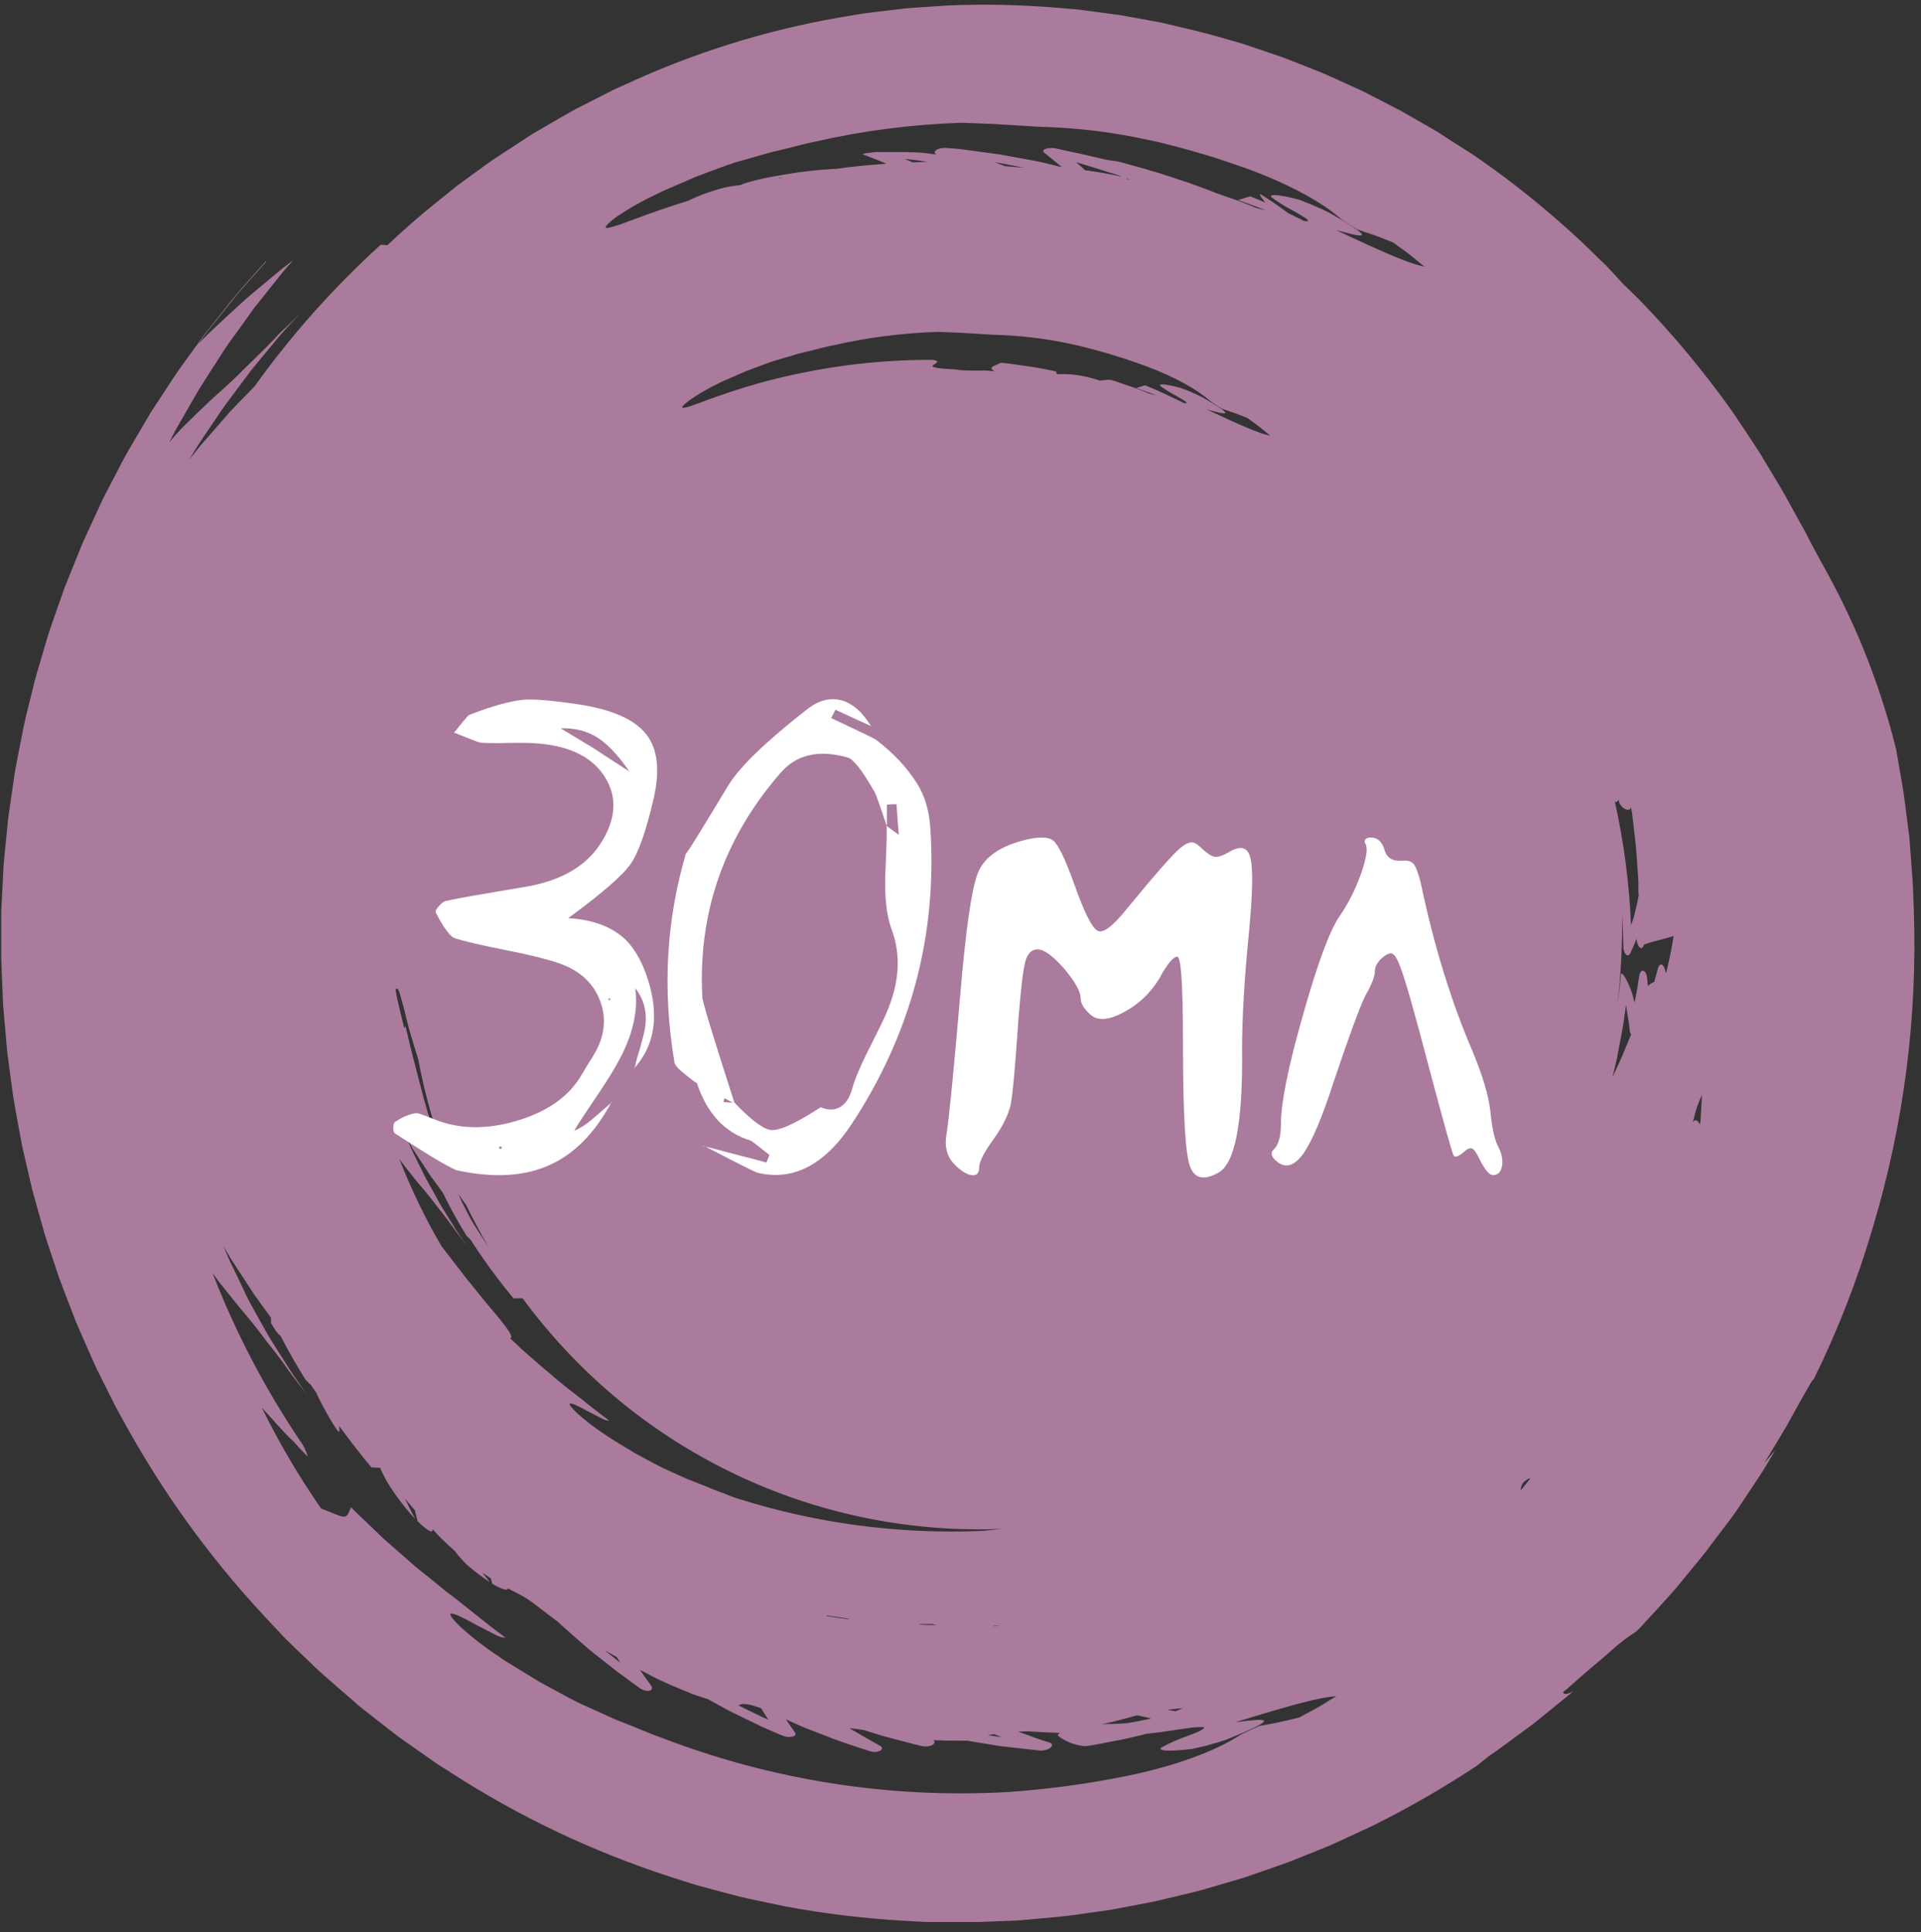 <?xml version="1.0" encoding="UTF-8"?> <svg xmlns="http://www.w3.org/2000/svg" width="176" height="177" viewBox="0 0 176 177" fill="none"><rect x="0" y="0" width="176" height="177" fill="#333333" stroke="none"/><path d="M175.339 83.267C175.292 82.039 175.268 80.811 175.149 79.587L175.016 77.754L174.94 76.84C174.94 76.53 174.868 76.23 174.83 75.925C174.678 74.707 174.53 73.492 174.354 72.278L173.725 68.66C172.328 63.013 170.202 57.571 167.402 52.471C166.926 51.595 166.322 50.533 165.712 49.343C165.422 48.743 165.069 48.134 164.717 47.505C164.365 46.877 164.007 46.215 163.641 45.548C163.274 44.882 162.865 44.22 162.465 43.548C162.065 42.877 161.66 42.206 161.255 41.534C160.413 40.22 159.541 38.935 158.732 37.725C156.152 34.085 153.295 30.65 150.185 27.45C149.709 26.974 149.209 26.498 148.719 26.022L148.49 25.774L147.619 24.822C147.471 24.67 147.329 24.508 147.176 24.346L146.7 23.898L144.857 22.108L144.381 21.665C144.224 21.518 144.062 21.38 143.905 21.237L142.953 20.389C140.389 18.127 137.686 16.028 134.859 14.104L132.745 12.762L131.688 12.071L130.583 11.433L128.355 10.157L126.088 8.986L124.955 8.405C124.574 8.215 124.184 8.048 123.798 7.872L121.475 6.82C120.694 6.486 119.899 6.186 119.094 5.867C118.289 5.548 117.518 5.234 116.713 4.977L114.304 4.158C113.904 4.015 113.495 3.906 113.09 3.787L111.866 3.439C110.247 2.963 108.59 2.587 106.943 2.201L106.324 2.058L105.7 1.944L104.453 1.715L103.201 1.487L102.577 1.377L101.948 1.292L99.439 0.958L98.811 0.877C98.601 0.849 98.387 0.839 98.177 0.82L96.916 0.716C93.553 0.43 90.175 0.358 86.803 0.501L84.284 0.673C83.865 0.701 83.441 0.725 83.022 0.763L81.77 0.911L79.266 1.211C78.432 1.339 77.604 1.487 76.775 1.625C70.051 2.807 63.51 4.859 57.316 7.729C56.925 7.905 56.535 8.072 56.149 8.258L55.007 8.838L52.726 10C51.978 10.41 51.245 10.848 50.502 11.271L49.393 11.914C49.212 12.019 49.022 12.124 48.841 12.238L48.303 12.586C46.874 13.538 45.413 14.409 44.041 15.442C43.351 15.947 42.651 16.442 41.965 16.952L39.956 18.561C38.413 19.799 36.928 21.108 35.485 22.465L34.885 22.413C30.586 26.319 26.711 30.668 23.325 35.388L22.101 36.649L21.439 37.335L21.092 37.697L20.749 38.087L19.192 39.873L18.278 40.92L17.326 42.134L18.011 40.996C18.24 40.62 18.487 40.277 18.716 39.925C19.192 39.235 19.635 38.568 20.068 37.921C20.501 37.273 20.949 36.683 21.382 36.102L22.644 34.416C23.039 33.864 23.472 33.359 23.887 32.859L25.105 31.393C25.882 30.412 26.734 29.55 27.548 28.65L26.348 29.85L25.772 30.379L25.258 30.921C24.591 31.621 23.977 32.236 23.406 32.788C23.125 33.069 22.844 33.321 22.587 33.578L21.854 34.312C21.377 34.788 20.93 35.197 20.497 35.587L19.858 36.159C19.644 36.345 19.435 36.526 19.244 36.716L18.054 37.849C17.654 38.235 17.244 38.635 16.811 39.068C16.348 39.537 15.909 40.03 15.497 40.544L16.054 39.459C16.254 39.101 16.459 38.749 16.664 38.392C17.073 37.678 17.483 36.964 17.902 36.24C18.321 35.516 18.778 34.811 19.225 34.107C19.673 33.402 20.144 32.678 20.601 31.974C21.058 31.269 21.587 30.588 22.087 29.893L22.834 28.85C23.087 28.498 23.311 28.146 23.606 27.817L25.21 25.803L26.02 24.794C26.296 24.465 26.586 24.146 26.867 23.841L25.958 24.527L25.034 25.289L23.006 26.979L22.453 27.455L21.906 27.96L20.749 29.022C19.944 29.774 19.049 30.569 18.163 31.512L18.697 30.774C18.782 30.66 18.863 30.541 18.949 30.431L19.206 30.107L20.159 28.926L21.72 26.989C22.672 25.874 23.487 24.989 24.401 23.956H24.329C23.068 25.384 21.763 26.784 20.601 28.293C20.006 29.041 19.401 29.774 18.82 30.526L17.14 32.84L16.302 33.997C16.03 34.388 15.778 34.792 15.516 35.188L13.954 37.568C13.688 37.963 13.478 38.382 13.216 38.792L12.498 40.025L11.774 41.258C11.659 41.468 11.531 41.668 11.421 41.877L11.088 42.511L9.769 45.048L9.441 45.681C9.336 45.896 9.241 46.115 9.141 46.329L8.541 47.629L7.946 48.924C7.75 49.357 7.541 49.786 7.37 50.233L6.303 52.881L6.036 53.542L5.903 53.876L5.784 54.214L5.308 55.561C4.998 56.461 4.67 57.356 4.384 58.261L3.575 60.999C3.446 61.475 3.299 61.908 3.18 62.37L2.842 63.755C2.618 64.679 2.365 65.603 2.175 66.527L1.627 69.326L1.361 70.726L1.156 72.154L0.751 74.945L0.47 77.778L0.332 79.206L0.261 80.634L0.113 83.491V86.348V87.776L0.166 89.205L0.285 92.061L0.532 94.89L0.656 96.318C0.713 96.794 0.78 97.27 0.842 97.746L1.223 100.556C1.38 101.508 1.556 102.413 1.723 103.346L1.98 104.736C2.075 105.212 2.184 105.66 2.289 106.117L2.927 108.879C3.17 109.788 3.432 110.697 3.684 111.607L4.07 112.969C4.198 113.421 4.36 113.864 4.503 114.311L5.394 116.997C5.713 117.882 6.065 118.754 6.398 119.634L6.908 120.953C7.074 121.396 7.279 121.82 7.465 122.253L8.603 124.834C8.784 125.267 9.012 125.681 9.217 126.105L9.845 127.367C10.269 128.205 10.669 129.057 11.145 129.866C14.721 136.465 19.121 142.584 24.239 148.074L26.143 150.107C26.81 150.764 27.486 151.402 28.157 152.045C29.481 153.364 30.919 154.544 32.324 155.768L32.852 156.244C33.028 156.392 33.219 156.53 33.4 156.677L34.495 157.534C35.233 158.101 35.956 158.687 36.704 159.239L38.985 160.839L40.127 161.639C40.513 161.896 40.913 162.115 41.303 162.386C47.544 166.413 54.28 169.614 61.344 171.909C62.215 172.185 63.087 172.471 63.958 172.737L66.61 173.442L67.938 173.79C68.386 173.894 68.833 173.985 69.281 174.08L71.966 174.647C75.573 175.315 79.218 175.754 82.879 175.961L84.251 176.037C84.479 176.037 84.727 176.07 84.936 176.07H85.627H88.379H89.069H89.755L91.131 176.013L92.507 175.961L93.197 175.932L93.883 175.875C95.711 175.708 97.549 175.58 99.363 175.289L100.73 175.099C101.206 175.032 101.644 174.985 102.096 174.889L104.805 174.375C105.715 174.218 106.605 173.994 107.5 173.78C108.395 173.566 109.295 173.361 110.186 173.118L112.838 172.342C113.28 172.209 113.723 172.09 114.161 171.942L115.471 171.49L118.08 170.576L120.651 169.543L121.932 169.024L123.189 168.443L125.707 167.281C129.023 165.637 132.234 163.789 135.321 161.748L136.449 160.839C136.639 160.71 136.835 160.586 137.025 160.453L137.587 160.044L139.825 158.401L140.387 157.992C140.572 157.853 140.748 157.701 140.929 157.558L142.01 156.682L143.086 155.806C143.443 155.506 143.815 155.23 144.153 154.911C143.948 155.046 143.718 155.139 143.477 155.182C143.315 155.182 143.224 155.149 143.224 155.001C143.467 154.811 143.7 154.611 143.905 154.421C144.11 154.23 144.329 154.044 144.534 153.863L145.681 152.868L146.695 152.016C147.014 151.759 147.286 151.497 147.552 151.269C148.293 150.593 149.09 149.982 149.933 149.44C150.247 149.14 150.542 148.816 150.833 148.488L151.714 147.536C152.299 146.888 152.899 146.245 153.471 145.588L155.137 143.56C155.685 142.884 156.256 142.222 156.766 141.508L158.351 139.413C158.608 139.061 158.88 138.718 159.122 138.351L159.851 137.261L161.303 135.075C161.779 134.342 162.208 133.575 162.66 132.828L161.641 134.033C162.431 132.718 163.122 131.604 163.674 130.652L164.993 128.271C165.341 127.643 165.622 127.181 165.812 126.843C165.913 126.637 166.046 126.449 166.207 126.286C168.386 121.844 170.183 117.225 171.578 112.478C174.425 103.017 175.696 93.151 175.339 83.277V83.267ZM56.835 152.321L55.407 151.183L56.506 151.802L56.835 152.321ZM71.319 16.295H71.7L71.481 16.337L71.319 16.295ZM82.903 14.552C83.379 14.614 83.879 14.662 84.365 14.733L84.936 14.828C84.503 14.828 84.065 14.861 83.632 14.88L82.903 14.552ZM98.615 14.871L98.93 14.957L99.249 15.052L99.877 15.247L101.134 15.638L102.382 16.028L102.82 16.185C101.744 15.966 100.668 15.757 99.582 15.614H99.434C99.149 15.347 98.877 15.095 98.601 14.871H98.615ZM65.796 35.14C66.067 34.988 66.362 34.868 66.657 34.74L67.543 34.354L68.424 33.973L69.276 33.654C69.843 33.445 70.409 33.226 70.99 33.04L72.752 32.521L73.19 32.393C73.333 32.35 73.485 32.321 73.633 32.283L74.519 32.069C75.104 31.926 75.68 31.759 76.266 31.65C79.433 30.924 82.664 30.506 85.912 30.402L87.874 30.479L91.021 30.669C93.424 30.725 95.815 31.01 98.163 31.521L98.835 31.674L99.196 31.759C100.325 32.036 101.453 32.355 102.563 32.712L102.758 32.769C103.048 32.859 103.334 32.959 103.62 33.059C104.124 33.231 104.624 33.402 105.124 33.588C107.648 34.54 109.705 35.692 110.895 36.749C111.028 36.859 111.595 37.225 111.966 37.449L113.09 37.83C113.476 37.963 113.866 38.13 114.309 38.306L115.261 39.006C115.566 39.239 115.856 39.482 116.151 39.725L116.385 39.92C115.39 39.706 113.904 39.082 110.562 37.511C112.328 37.987 113.266 38.216 110.562 36.621C110.268 36.442 109.962 36.283 109.647 36.145L108.995 35.854C108.743 35.749 108.457 35.649 108.129 35.526C106.548 35.111 106.148 35.169 106.305 35.354C106.764 35.7 107.254 36.004 107.767 36.264C108.067 36.435 108.343 36.592 108.519 36.711C108.695 36.83 108.767 36.93 108.667 36.94C108.585 36.938 108.504 36.928 108.424 36.911L108.286 36.83C107.291 36.354 106.038 35.735 104.905 35.297L104.101 35.54L105.591 36.083L105.948 36.225L105.305 36.059C104.724 35.821 104.143 35.583 103.548 35.392C102.953 35.202 102.363 34.959 101.748 34.797C101.429 34.784 101.109 34.81 100.796 34.873C100.577 34.807 100.353 34.73 100.139 34.678C99.099 34.368 98.014 34.232 96.93 34.278C96.454 34.088 97.111 34.188 96.635 33.997C95.816 33.831 94.997 33.664 94.168 33.554C93.34 33.445 92.526 33.297 91.702 33.231C91.35 33.445 90.359 33.631 91.135 34.026C90.021 33.835 89.031 34.078 87.441 33.835C83.398 33.65 86.965 33.259 85.479 32.964C82.846 32.953 80.215 33.12 77.604 33.464C74.947 33.819 72.317 34.347 69.729 35.045C67.853 35.569 66.019 36.183 64.234 36.854L64.053 36.921C63.61 37.087 63.22 37.23 62.939 37.302C62.377 37.449 62.277 37.335 63.187 36.654C64.013 36.078 64.886 35.572 65.796 35.14ZM147.738 98.661L148.129 97.032C148.238 96.485 148.333 95.933 148.438 95.38C148.543 94.828 148.652 94.28 148.743 93.728L148.971 92.057L149.157 93.228L149.247 93.819C149.281 94.018 149.29 94.214 149.314 94.409C149.323 94.54 149.37 94.665 149.447 94.771C149.424 94.811 149.403 94.852 149.385 94.894L148.6 96.799C148.381 97.313 148.124 97.813 147.9 98.318L147.976 97.97C147.952 98.094 147.914 98.218 147.886 98.342L147.738 98.661ZM152.637 89.171C152.604 89.052 152.576 88.929 152.542 88.809C152.418 88.333 152.066 88.129 151.895 88.724C151.78 89.133 151.671 89.543 151.557 89.952C151.341 90.035 151.145 90.162 150.981 90.324L150.9 89.562C150.819 88.838 150.3 88.633 150.176 89.452L149.99 90.662C149.919 91.062 149.828 91.462 149.747 91.862C149.695 91.555 149.618 91.252 149.519 90.957C149.404 90.613 149.265 90.277 149.105 89.952C148.809 89.348 148.533 88.962 148.5 89.324C148.414 90.276 148.306 91.228 148.176 92.181C148.497 89.397 148.645 86.597 148.619 83.796C148.676 84.748 148.713 85.713 148.728 86.691C148.728 87.353 149.133 87.8 149.371 87.31C149.576 86.891 149.766 86.448 149.947 85.981C149.947 86.677 150.423 87.215 150.619 86.543C151.152 86.296 152.242 86.096 153.337 85.743C153.152 86.938 152.914 88.1 152.637 89.171ZM150.143 81.991C150.052 82.468 149.952 82.944 149.838 83.42C149.734 83.873 149.599 84.318 149.433 84.753C149.276 80.952 148.782 77.173 147.957 73.459C148.1 73.521 148.205 73.416 148.3 73.254C148.3 73.926 149.333 74.554 149.419 73.935C149.487 74.232 149.538 74.532 149.571 74.835C149.633 75.373 149.719 76.111 149.814 76.925C149.909 77.74 149.966 78.635 150.023 79.487C150.052 79.911 150.081 80.325 150.109 80.715C150.109 80.815 150.109 80.91 150.109 81.006V81.282C150.109 81.463 150.109 81.639 150.109 81.801L150.143 81.991ZM85.76 148.869C85.246 148.869 84.731 148.869 84.217 148.807L84.184 148.778H85.46L85.76 148.869ZM77.842 148.345C77.156 148.264 76.471 148.164 75.785 148.05L75.68 147.974C76.332 148.078 76.985 148.174 77.642 148.264L77.842 148.345ZM44.727 114.178L44.608 114.011C44.341 113.607 44.084 113.211 43.837 112.821L43.465 112.24C43.346 112.045 43.227 111.859 43.122 111.659C42.699 110.878 42.313 110.121 41.98 109.378L42.703 110.378C43.327 111.669 44.003 112.93 44.727 114.178ZM36.242 90.676C36.395 90.376 36.556 90.676 36.718 91.333C36.761 91.5 36.818 91.69 36.876 91.895C36.933 92.1 36.995 92.328 37.056 92.571C37.185 93.047 37.304 93.614 37.461 94.199C37.742 95.123 37.999 96.056 38.304 96.971C38.947 100.44 39.934 103.838 41.251 107.112L41.222 107.036C41.07 106.779 40.932 106.512 40.799 106.246L40.537 105.736C39.876 104.091 39.31 102.409 38.842 100.699C38.366 98.794 37.799 96.837 37.147 93.995L37.037 94.18C36.914 93.704 36.804 93.228 36.685 92.752C36.609 92.419 36.528 92.076 36.447 91.733C36.366 91.39 36.304 91.019 36.242 90.666V90.676ZM91.664 148.936C91.488 148.936 91.312 148.974 91.131 148.983L91.007 148.94L91.664 148.936ZM82.141 148.678H82.337L81.651 148.65L81.037 148.593C81.418 148.645 81.784 148.674 82.17 148.693L82.141 148.678ZM89.559 140.108C90.326 140.108 91.093 140.084 91.854 140.046C91.25 140.118 90.645 140.179 90.04 140.237C82.402 140.575 74.763 139.563 67.477 137.246C67.058 137.099 66.643 136.947 66.229 136.77C65.615 136.566 65.02 136.294 64.41 136.056L63.486 135.69C63.334 135.628 63.177 135.57 63.01 135.504L62.534 135.299L60.72 134.475C60.125 134.18 59.544 133.861 58.968 133.552L58.092 133.076L57.206 132.533L56.306 131.985C56.011 131.8 55.711 131.623 55.44 131.423C54.514 130.822 53.638 130.147 52.821 129.405C51.945 128.538 52.074 128.452 52.65 128.671C53.042 128.844 53.425 129.038 53.797 129.252L55.264 130.004C55.438 130.094 55.63 130.142 55.825 130.147C54.059 128.843 53.25 128.105 51.916 127.11C51.597 126.843 51.25 126.557 50.85 126.238L50.269 125.729L49.917 125.448L49.555 125.134L47.836 123.634L46.831 122.682L46.75 122.605H46.779C46.931 122.477 46.841 122.22 46.251 121.429C45.955 121.029 45.532 120.506 44.932 119.811C44.332 119.115 43.622 118.196 42.694 117.068C41.894 116.025 41.142 115.059 40.427 114.126C38.941 111.578 37.658 108.918 36.59 106.169L36.718 106.35C36.961 106.674 37.194 106.979 37.423 107.264L38.099 108.117C38.209 108.26 38.332 108.398 38.451 108.54L38.823 108.974C39.07 109.269 39.328 109.588 39.594 109.926L40.013 110.474C40.156 110.669 40.318 110.859 40.489 111.069C40.813 111.483 41.156 111.945 41.532 112.464L41.822 112.869C41.922 113.002 42.032 113.14 42.142 113.278C42.356 113.559 42.584 113.859 42.818 114.178C42.365 113.511 41.865 112.869 41.465 112.154L40.794 111.078C40.57 110.712 40.318 110.34 40.123 109.94L39.447 108.721C39.213 108.302 38.97 107.874 38.747 107.407C38.523 106.941 38.27 106.455 38.042 105.979C37.923 105.727 37.79 105.479 37.675 105.212C37.561 104.946 37.447 104.674 37.328 104.398L37.847 105.288C38.028 105.56 38.194 105.817 38.352 106.06L39.213 107.369C39.275 107.469 39.342 107.564 39.404 107.66L39.599 107.931L39.97 108.436C40.18 108.726 40.375 108.998 40.575 109.264C41.228 110.625 41.958 111.948 42.76 113.226C42.889 113.354 42.998 113.454 43.099 113.545C44.302 115.423 45.622 117.225 47.05 118.939H47.45H47.827H47.888C52.693 125.486 58.968 130.812 66.209 134.487C73.45 138.163 81.453 140.085 89.574 140.099L89.559 140.108ZM102.31 157.915C101.863 157.944 101.41 157.915 100.958 157.949C102.044 157.725 103.139 157.43 104.205 157.134L105.481 157.425C104.805 157.573 104.082 157.72 103.339 157.849L102.31 157.915ZM103.229 16.404C103.229 16.404 103.229 16.376 103.229 16.352L103.601 16.485L103.229 16.404ZM92.121 15.233L91.612 15.038C91.445 14.976 91.274 14.923 91.102 14.866C91.578 14.919 92.012 15.014 92.464 15.1L93.821 15.357C93.273 15.323 92.712 15.28 92.135 15.223L92.121 15.233ZM67.686 156.216C68.081 155.963 68.862 156.173 69.733 156.492C69.952 156.844 70.171 157.215 70.405 157.553C69.452 157.13 68.572 156.668 67.662 156.23L67.686 156.216ZM90.583 158.934L91.088 158.863C91.316 158.958 91.564 159.063 91.778 159.144C91.355 159.096 90.926 159.01 90.502 158.944L90.583 158.934ZM107.724 156.768L106.957 156.63L108.348 156.473C108.14 156.582 107.925 156.678 107.705 156.758L107.724 156.768ZM139.744 135.67L139.868 135.561L140.068 135.447H140.206C139.91 135.823 139.606 136.194 139.291 136.566C139.382 136.223 139.339 135.994 139.725 135.661L139.744 135.67ZM155.742 103.022C155.585 102.66 155.299 102.465 155.099 102.794C155.099 102.794 155.142 102.594 155.223 102.317C155.28 102.122 155.351 101.875 155.423 101.589C155.494 101.303 155.67 100.937 155.785 100.637C155.842 100.522 155.885 100.403 155.937 100.284C155.889 101.137 155.837 101.941 155.799 102.698L155.742 103.022ZM56.43 19.904C57.595 19.109 58.823 18.41 60.101 17.814C60.482 17.609 60.892 17.437 61.301 17.256L62.534 16.723L63.758 16.195L64.943 15.747C65.734 15.457 66.524 15.157 67.324 14.89L69.79 14.19L70.405 14.014C70.605 13.952 70.814 13.909 71.019 13.857L72.252 13.562C73.066 13.362 73.871 13.133 74.68 12.976C79.088 11.969 83.583 11.39 88.103 11.248L90.835 11.348L95.211 11.614C98.552 11.692 101.878 12.09 105.143 12.805L106.096 13.014L106.6 13.133C108.176 13.519 109.743 13.962 111.29 14.447L111.557 14.528C111.961 14.657 112.357 14.8 112.757 14.933C113.457 15.171 114.156 15.409 114.852 15.671C118.365 17.014 121.222 18.599 122.879 20.07C123.07 20.218 123.855 20.713 124.369 21.023L125.931 21.551C126.469 21.742 127.017 21.97 127.626 22.208L128.945 23.16C129.374 23.484 129.778 23.837 130.188 24.165L130.512 24.436C129.126 24.141 127.06 23.275 122.417 21.08C124.874 21.742 126.184 22.061 122.417 19.847C122.007 19.596 121.581 19.372 121.141 19.175L120.232 18.77C119.884 18.628 119.484 18.485 119.027 18.294C116.828 17.718 116.27 17.818 116.494 18.066C117.133 18.544 117.811 18.966 118.523 19.328C118.942 19.561 119.327 19.804 119.57 19.951C119.813 20.099 119.913 20.251 119.775 20.266C119.663 20.264 119.551 20.252 119.442 20.227L119.242 20.118L118.056 19.542L117.28 18.985C117.008 18.794 116.737 18.59 116.456 18.409L115.609 17.861C115.247 17.623 115.471 17.994 115.932 18.561C115.456 18.356 114.98 18.156 114.547 17.985L113.423 18.323L115.494 19.075L115.971 19.275L115.08 19.042C114.271 18.713 113.466 18.38 112.633 18.113C112.271 17.994 111.914 17.866 111.552 17.737C110.371 17.261 109.119 16.809 107.848 16.395L106.219 15.861C105.672 15.7 105.129 15.557 104.596 15.385L103.024 14.952L102.644 14.847L102.263 14.761L101.501 14.666L98.835 14.052C98.049 13.895 97.373 13.747 96.849 13.619C96.173 13.447 95.254 13.662 95.697 14.009C96.23 14.433 96.749 14.857 97.263 15.28L97.025 15.252L96.021 15.004C95.592 14.9 95.159 14.795 94.725 14.719L92.107 14.242C91.674 14.152 91.231 14.095 90.793 14.038L89.469 13.857L88.141 13.681C87.698 13.619 87.25 13.595 86.807 13.557C85.922 13.481 85.341 13.9 85.788 14.157C85.55 14.119 85.26 14.081 84.931 14.043C84.603 14.004 84.241 13.962 83.86 13.957C83.103 13.928 82.275 13.919 81.522 13.924C81.146 13.924 80.789 13.924 80.47 13.924C80.151 13.924 79.865 13.971 79.642 14C79.165 14.052 78.956 14.109 79.089 14.157L80.446 14.676C80.703 14.78 80.956 14.89 81.208 15.004C79.651 15.109 78.09 15.252 76.523 15.48H76.242C74.843 15.567 73.449 15.726 72.066 15.957C71.424 16.066 70.819 16.171 70.281 16.276C69.743 16.38 69.286 16.504 68.91 16.599C68.162 16.799 67.786 16.933 67.957 16.942C67.629 16.971 67.276 17.018 66.915 17.08C66.734 17.109 66.553 17.147 66.367 17.185L65.829 17.333C65.148 17.53 64.479 17.765 63.825 18.037C63.534 18.156 63.272 18.275 63.058 18.385C61.301 18.937 59.568 19.532 57.873 20.175L57.62 20.261C57.113 20.466 56.595 20.644 56.068 20.794C55.306 21.027 55.169 20.856 56.43 19.904ZM122.075 155.601C121.598 155.892 121.122 156.206 120.594 156.492L119.027 157.339C118.337 157.496 117.718 157.663 117.123 157.787L115.361 158.115C114.761 158.392 113.842 158.806 113.618 158.939C111.462 160.367 107.781 161.748 103.372 162.662C99.685 163.416 95.952 163.92 92.197 164.172C81.482 164.761 70.764 163.08 60.744 159.239C59.896 158.953 59.068 158.582 58.216 158.244L56.935 157.734C56.721 157.649 56.502 157.573 56.292 157.477L55.664 157.192L53.126 156.044C52.297 155.635 51.493 155.192 50.688 154.759L49.474 154.097L48.236 153.345L46.989 152.578C46.574 152.326 46.16 152.102 45.779 151.797C44.491 150.96 43.273 150.021 42.137 148.988C40.918 147.783 41.094 147.631 41.899 147.969C42.443 148.211 42.973 148.481 43.489 148.778L45.532 149.826C45.775 149.95 46.044 150.017 46.317 150.021C43.86 148.212 42.732 147.164 40.88 145.798C40.437 145.426 39.927 145.026 39.394 144.579L38.499 143.869L38.023 143.479L37.518 143.036L35.138 140.951L33.747 139.613C33.271 139.137 32.714 138.661 32.166 138.075C31.986 138.365 31.952 138.842 31.576 138.932C31.271 139.003 30.557 138.608 29.415 138.189C27.376 135.244 25.558 132.152 23.977 128.938L25.405 130.514L26.153 131.328L26.896 132.071L26.805 131.933L27.153 132.333C27.315 132.533 27.496 132.714 27.672 132.899L28.196 133.442C28.088 133.049 27.928 132.673 27.719 132.323C24.382 127.416 21.614 122.144 19.468 116.611C19.53 116.692 19.587 116.782 19.649 116.863C19.987 117.339 20.311 117.735 20.63 118.139L21.582 119.325C21.735 119.52 21.906 119.715 22.058 119.91L22.573 120.515C22.915 120.929 23.272 121.367 23.648 121.853C23.834 122.096 24.029 122.329 24.225 122.615C24.42 122.901 24.653 123.153 24.877 123.443C25.325 124.02 25.829 124.662 26.329 125.386L26.729 125.943C26.872 126.129 27.024 126.319 27.172 126.519C27.477 126.91 27.791 127.324 28.124 127.767C27.496 126.843 26.824 125.943 26.22 124.948L25.267 123.453C24.953 122.948 24.62 122.429 24.315 121.877L23.363 120.177C23.044 119.591 22.696 118.996 22.411 118.344L21.458 116.344C21.292 115.997 21.106 115.649 20.949 115.283C20.792 114.916 20.625 114.535 20.473 114.149C20.725 114.587 20.949 114.997 21.192 115.382L21.896 116.459L23.091 118.282L23.353 118.687L23.63 119.058L24.144 119.768L24.829 120.72V121.196C24.986 121.472 25.134 121.71 25.267 121.901C25.366 122.051 25.483 122.188 25.615 122.31C25.64 122.331 25.667 122.348 25.696 122.363C26.397 123.724 27.17 125.078 28.015 126.424C28.196 126.6 28.348 126.748 28.491 126.872C28.643 127.11 28.8 127.348 28.967 127.567C29.024 127.7 29.086 127.843 29.157 127.986C29.415 128.505 29.719 129.071 30.005 129.585C30.291 130.1 30.572 130.538 30.771 130.847C30.971 131.157 31.11 131.242 31.095 131.09C31.081 130.938 31.095 130.762 31.062 130.614C32.047 131.966 33.043 133.242 34.028 134.423L34.581 134.456H34.819C34.99 134.856 35.204 135.275 35.438 135.699C35.691 136.132 35.966 136.551 36.261 136.956C36.556 137.366 36.861 137.765 37.161 138.142C37.309 138.327 37.456 138.508 37.604 138.675C37.752 138.842 37.904 138.999 38.051 139.151C37.704 138.546 37.409 137.904 37.099 137.28L38.018 138.365C38.099 138.694 38.18 139.027 38.256 139.356C39.123 140.194 39.732 140.579 39.604 140.06C39.88 140.351 40.147 140.651 40.427 140.932C40.842 141.332 41.256 141.713 41.67 142.084C41.863 142.351 42.073 142.606 42.299 142.846L42.675 143.241C42.808 143.37 42.956 143.489 43.099 143.612C43.662 144.087 44.253 144.528 44.87 144.931L44.194 144.069C44.456 144.25 44.717 144.422 44.979 144.593C45.013 144.755 45.051 144.912 45.089 145.069C45.419 145.287 45.776 145.462 46.151 145.588C46.408 145.664 46.546 145.645 46.503 145.488L46.893 145.698C47.26 145.884 47.617 146.055 47.988 146.274C48.394 146.518 48.784 146.789 49.155 147.083C49.774 147.559 50.426 148.069 51.093 148.55C51.374 148.831 51.674 149.083 51.969 149.345L52.859 150.131C53.459 150.654 54.054 151.192 54.688 151.673L56.592 153.168C57.23 153.644 57.892 154.121 58.549 154.597C59.325 155.149 59.977 154.863 59.658 154.425L58.625 152.973L60.111 153.74C60.358 153.873 60.615 153.983 60.873 154.097L61.644 154.44C62.163 154.663 62.687 154.882 63.215 155.092C63.348 155.144 63.477 155.201 63.615 155.249L64.02 155.387L64.843 155.649L66.5 156.558C66.772 156.716 67.058 156.844 67.338 156.987L68.191 157.401L69.905 158.23C70.486 158.491 71.071 158.73 71.657 158.982C72.376 159.287 73.085 159.049 72.833 158.706L72 157.506C72.614 157.773 73.223 158.068 73.847 158.32L75.752 159.053C77.009 159.568 78.299 159.963 79.599 160.391C79.93 160.519 80.296 160.519 80.627 160.391C80.851 160.263 80.903 160.072 80.603 159.915C79.651 159.382 78.721 158.849 77.813 158.315C78.256 158.353 78.718 158.411 79.175 158.491L80.48 158.906C80.913 159.044 81.356 159.144 81.794 159.268C82.675 159.496 83.565 159.744 84.46 159.953C85.236 160.115 85.888 159.701 85.517 159.415C86.312 159.449 87.122 159.463 87.931 159.463C88.117 159.463 88.364 159.463 88.626 159.463L90.274 159.734L91.102 159.872C91.378 159.915 91.659 159.963 91.935 159.991L95.268 160.363C96.135 160.415 96.744 159.815 96.144 159.625C95.192 159.344 94.24 158.977 93.288 158.634C93.592 158.634 93.888 158.606 94.188 158.601C95.175 158.671 96.165 158.72 97.159 158.749C96.911 158.839 96.835 158.944 97.001 159.063C97.72 159.597 98.579 159.91 99.473 159.963C100.425 159.848 101.349 159.62 102.282 159.453C103.215 159.287 104.139 159.058 105.053 158.83C106.824 158.644 108.038 158.406 108.862 158.311C109.324 158.232 109.793 158.201 110.262 158.22C110.409 158.258 110.262 158.372 109.995 158.53C109.728 158.687 109.257 158.849 108.771 159.039C107.949 159.32 107.152 159.672 106.391 160.091C106.115 160.334 106.7 160.51 109.152 160.225C109.667 160.11 110.105 160.02 110.514 159.92L111.557 159.62C112.056 159.474 112.546 159.297 113.023 159.091C117.404 157.282 115.951 157.425 113.209 157.763C118.537 156.116 120.889 155.497 122.422 155.382L122.075 155.601Z" fill="#AA7B9C"></path><path d="M55.892 91.624C55.892 91.523 55.892 91.452 55.892 91.411L55.679 91.594C55.7 91.594 55.74 91.594 55.801 91.594C55.842 91.614 55.872 91.624 55.892 91.624ZM45.947 105.066C45.927 105.046 45.856 105.036 45.734 105.036C45.734 105.076 45.734 105.147 45.734 105.249C45.856 105.229 45.937 105.208 45.978 105.188L45.947 105.066ZM57.656 70.67C56.663 69.211 55.689 68.177 54.736 67.568C53.784 66.96 52.658 66.676 51.361 66.717C53.267 67.873 54.291 68.491 54.432 68.572C54.574 68.673 55.649 69.373 57.656 70.67ZM56.044 100.93C54.524 103.769 52.638 105.695 50.388 106.709C48.096 107.763 45.278 107.935 41.933 107.226C41.406 107.104 39.5 105.979 36.216 103.85C36.094 103.789 36.033 103.617 36.033 103.333C36.033 103.049 36.084 102.867 36.185 102.785C36.874 102.319 37.533 102.045 38.162 101.964C38.304 101.964 38.851 102.157 39.804 102.542C42.075 103.455 44.599 103.495 47.377 102.664C50.154 101.833 52.111 100.454 53.246 98.528C53.388 98.305 53.581 97.98 53.824 97.555C54.108 97.129 54.311 96.804 54.432 96.581C55.406 94.939 55.588 93.307 54.98 91.685C54.351 90.022 53.074 88.867 51.148 88.218C50.073 87.853 48.512 87.468 46.464 87.062C44.214 86.616 42.633 86.251 41.72 85.968C41.274 85.846 40.676 85.055 39.926 83.596C39.865 83.474 39.956 83.281 40.2 83.018C40.443 82.734 40.666 82.572 40.869 82.531C41.801 82.328 43.058 82.095 44.64 81.832C46.545 81.507 47.803 81.294 48.411 81.193C51.452 80.625 53.632 79.358 54.949 77.391C56.409 75.181 56.592 73.154 55.497 71.309C54.402 69.444 52.364 68.379 49.384 68.116C48.776 68.055 47.873 68.035 46.677 68.055C45.481 68.096 44.589 68.085 44.001 68.025C43.9 68.025 43.099 67.72 41.599 67.112C42.43 66.078 42.886 65.541 42.967 65.5C45.055 64.689 46.718 64.223 47.955 64.101C48.847 64.02 50.54 64.162 53.033 64.527C56.075 64.993 58.133 65.906 59.207 67.264C60.261 68.602 60.484 70.579 59.876 73.195C59.187 76.175 58.477 78.172 57.747 79.186C57.017 80.22 55.122 81.862 52.06 84.112C54.311 84.234 56.065 84.893 57.322 86.089C58.295 87.062 59.035 88.482 59.542 90.347C60.353 93.388 59.876 95.892 58.112 97.859L58.143 97.889C58.203 97.504 58.366 96.896 58.629 96.064C58.852 95.274 59.004 94.665 59.085 94.24C59.329 92.82 59.035 91.584 58.203 90.529C58.487 92.678 57.94 94.97 56.561 97.403C56.156 98.153 55.507 99.187 54.615 100.505C53.662 101.903 52.993 102.927 52.608 103.576C53.155 103.373 53.784 102.958 54.493 102.329C54.554 102.268 55.081 101.812 56.075 100.961L56.044 100.93ZM81.256 75.688C80.607 73.762 80.242 72.738 80.161 72.617C79.026 70.609 78.194 69.535 77.667 69.393C75.011 68.643 72.953 69.119 71.493 70.822C66.323 76.783 63.941 83.626 64.347 91.35C64.347 91.716 65.33 94.949 67.297 101.052L67.053 100.961L66.932 100.9C66.891 100.88 66.891 100.88 66.932 100.9L66.901 100.869C66.922 100.89 66.922 100.89 66.901 100.869C66.881 100.869 66.881 100.869 66.901 100.869C66.922 100.89 66.911 100.89 66.871 100.869L66.81 100.839L66.719 100.778L66.658 100.748H66.628C66.668 100.768 66.668 100.768 66.628 100.748C66.688 100.768 66.688 100.768 66.628 100.748C66.668 100.768 66.668 100.768 66.628 100.748C66.607 100.728 66.607 100.728 66.628 100.748L66.597 100.717C66.618 100.738 66.618 100.738 66.597 100.717L66.475 100.657C66.455 100.657 66.455 100.657 66.475 100.657H66.445C66.486 100.677 66.486 100.677 66.445 100.657C66.425 100.657 66.415 100.657 66.415 100.657C66.455 100.677 66.455 100.677 66.415 100.657V100.626H66.354C66.334 100.646 66.323 100.697 66.323 100.778C66.303 100.859 66.293 100.92 66.293 100.961C66.719 100.981 67.053 101.001 67.297 101.022C68.838 102.623 69.953 103.455 70.642 103.515C71.331 103.596 72.649 103.029 74.596 101.812C74.596 101.812 74.788 101.691 75.173 101.447L75.143 101.417C75.954 101.762 76.633 101.711 77.181 101.265C77.586 100.94 77.88 100.444 78.062 99.775C78.326 98.842 78.813 97.676 79.522 96.277C80.496 94.351 81.053 93.206 81.195 92.841C82.411 90.063 82.574 87.488 81.681 85.116C81.256 83.96 81.063 82.43 81.104 80.524C81.104 80.24 81.134 79.419 81.195 78.061C81.236 77.067 81.246 76.266 81.225 75.658C81.469 75.84 81.844 76.114 82.351 76.479C82.29 75.891 82.219 74.959 82.138 73.681C82.036 73.681 81.884 73.681 81.681 73.681C81.499 73.701 81.357 73.712 81.256 73.712V75.688ZM64.438 104.975C65.066 105.137 66.029 105.391 67.327 105.735C68.604 106.06 69.567 106.313 70.216 106.496C70.439 105.948 70.531 105.715 70.49 105.796C69.415 104.945 68.848 104.509 68.787 104.489C66.415 103.779 64.762 102.005 63.83 99.166C63.87 99.288 63.424 98.964 62.492 98.193C62.045 97.808 61.812 97.514 61.792 97.311C60.677 90.681 61.032 84.295 62.856 78.152C62.775 78.436 64.053 76.388 66.688 72.008C67.722 70.285 70.165 67.923 74.018 64.922C75.052 64.132 76.086 63.878 77.12 64.162C78.154 64.466 79.056 65.267 79.826 66.565L79.857 66.534C79.127 66.21 78.022 65.703 76.542 65.014C76.501 65.095 76.441 65.216 76.359 65.379C76.258 65.561 76.187 65.693 76.147 65.774C78.742 66.99 80.12 67.66 80.283 67.781C81.864 68.998 83.101 70.316 83.993 71.735C84.723 72.87 85.138 74.259 85.24 75.901C85.868 85.633 83.486 94.625 78.093 102.877C75.599 106.688 72.71 108.209 69.425 107.438C69.223 107.398 67.57 106.567 64.468 104.945L64.438 104.975ZM111.272 78.486C111.577 78.527 111.982 78.405 112.489 78.121C113.624 77.412 114.314 77.564 114.557 78.578C114.821 79.571 114.77 81.933 114.405 85.663C113.999 89.799 113.797 93.287 113.797 96.125C113.878 102.856 113.148 106.627 111.607 107.438C110.289 108.168 109.427 107.966 109.022 106.83C108.596 105.695 108.383 101.954 108.383 95.608C108.383 90.296 108.211 87.64 107.866 87.64C107.481 87.64 106.924 88.32 106.194 89.678C105.383 90.996 104.308 92.01 102.97 92.719C101.632 93.449 100.628 93.54 99.959 92.993C99.331 92.445 99.016 91.949 99.016 91.503C99.016 90.854 98.51 89.931 97.496 88.735C96.462 87.559 95.651 86.971 95.063 86.971C94.515 86.971 94.14 87.346 93.938 88.096C93.735 88.847 93.522 90.641 93.299 93.479C93.015 97.697 92.782 100.261 92.6 101.174C92.397 102.106 91.88 103.161 91.048 104.336C90.156 105.553 89.71 106.425 89.71 106.952C89.71 107.479 89.477 107.712 89.011 107.651C88.565 107.591 88.048 107.266 87.46 106.678C86.75 105.969 86.507 105.016 86.73 103.819C86.973 102.238 87.389 98.011 87.977 91.138C88.484 85.116 89.021 81.396 89.589 79.976C90.136 78.598 91.474 77.614 93.603 77.026C95.063 76.621 96.036 76.621 96.523 77.026C96.989 77.432 97.628 78.77 98.439 81.041C99.351 83.616 100.061 85.025 100.567 85.268C101.074 85.511 101.946 84.863 103.183 83.322C105.859 80.058 107.532 78.162 108.201 77.635C108.627 77.29 108.992 77.138 109.296 77.178C109.519 77.219 109.803 77.412 110.147 77.756C110.593 78.182 110.968 78.425 111.272 78.486ZM134.903 96.277C135.855 98.568 136.403 100.413 136.545 101.812C136.707 103.414 136.96 104.519 137.305 105.127C137.609 105.735 137.711 106.303 137.609 106.83C137.508 107.378 137.234 107.651 136.788 107.651C136.464 107.651 136.068 107.195 135.602 106.283C135.338 105.715 135.115 105.37 134.933 105.249C134.73 105.127 134.487 105.198 134.203 105.462C133.696 105.908 133.362 106.05 133.199 105.887C133.078 105.746 132.328 103.079 130.949 97.889C129.591 92.699 128.699 89.576 128.273 88.522C128.029 87.873 127.796 87.488 127.573 87.367C127.391 87.285 127.148 87.356 126.843 87.579C126.255 88.025 125.961 88.492 125.961 88.978C125.961 89.465 125.667 90.215 125.079 91.229C124.552 92.324 123.589 94.949 122.19 99.106C121.136 102.37 120.203 104.57 119.392 105.705C118.581 106.82 117.781 107.053 116.99 106.404C116.422 105.958 116.361 105.553 116.807 105.188C117.172 104.742 117.355 104.012 117.355 102.998C117.355 101.032 118.034 97.676 119.392 92.932C120.731 88.188 121.856 85.167 122.768 83.869C123.518 82.795 124.157 81.527 124.684 80.068C125.211 78.588 125.343 77.655 125.079 77.27C124.998 77.128 125.009 76.996 125.11 76.874C125.211 76.773 125.373 76.722 125.596 76.722C126.205 76.722 126.62 77.097 126.843 77.848C127.046 78.578 127.573 78.912 128.425 78.851C128.932 78.79 129.297 78.892 129.52 79.155C129.743 79.439 129.966 80.047 130.189 80.98C131.385 86.657 132.956 91.756 134.903 96.277Z" fill="white"></path></svg> 